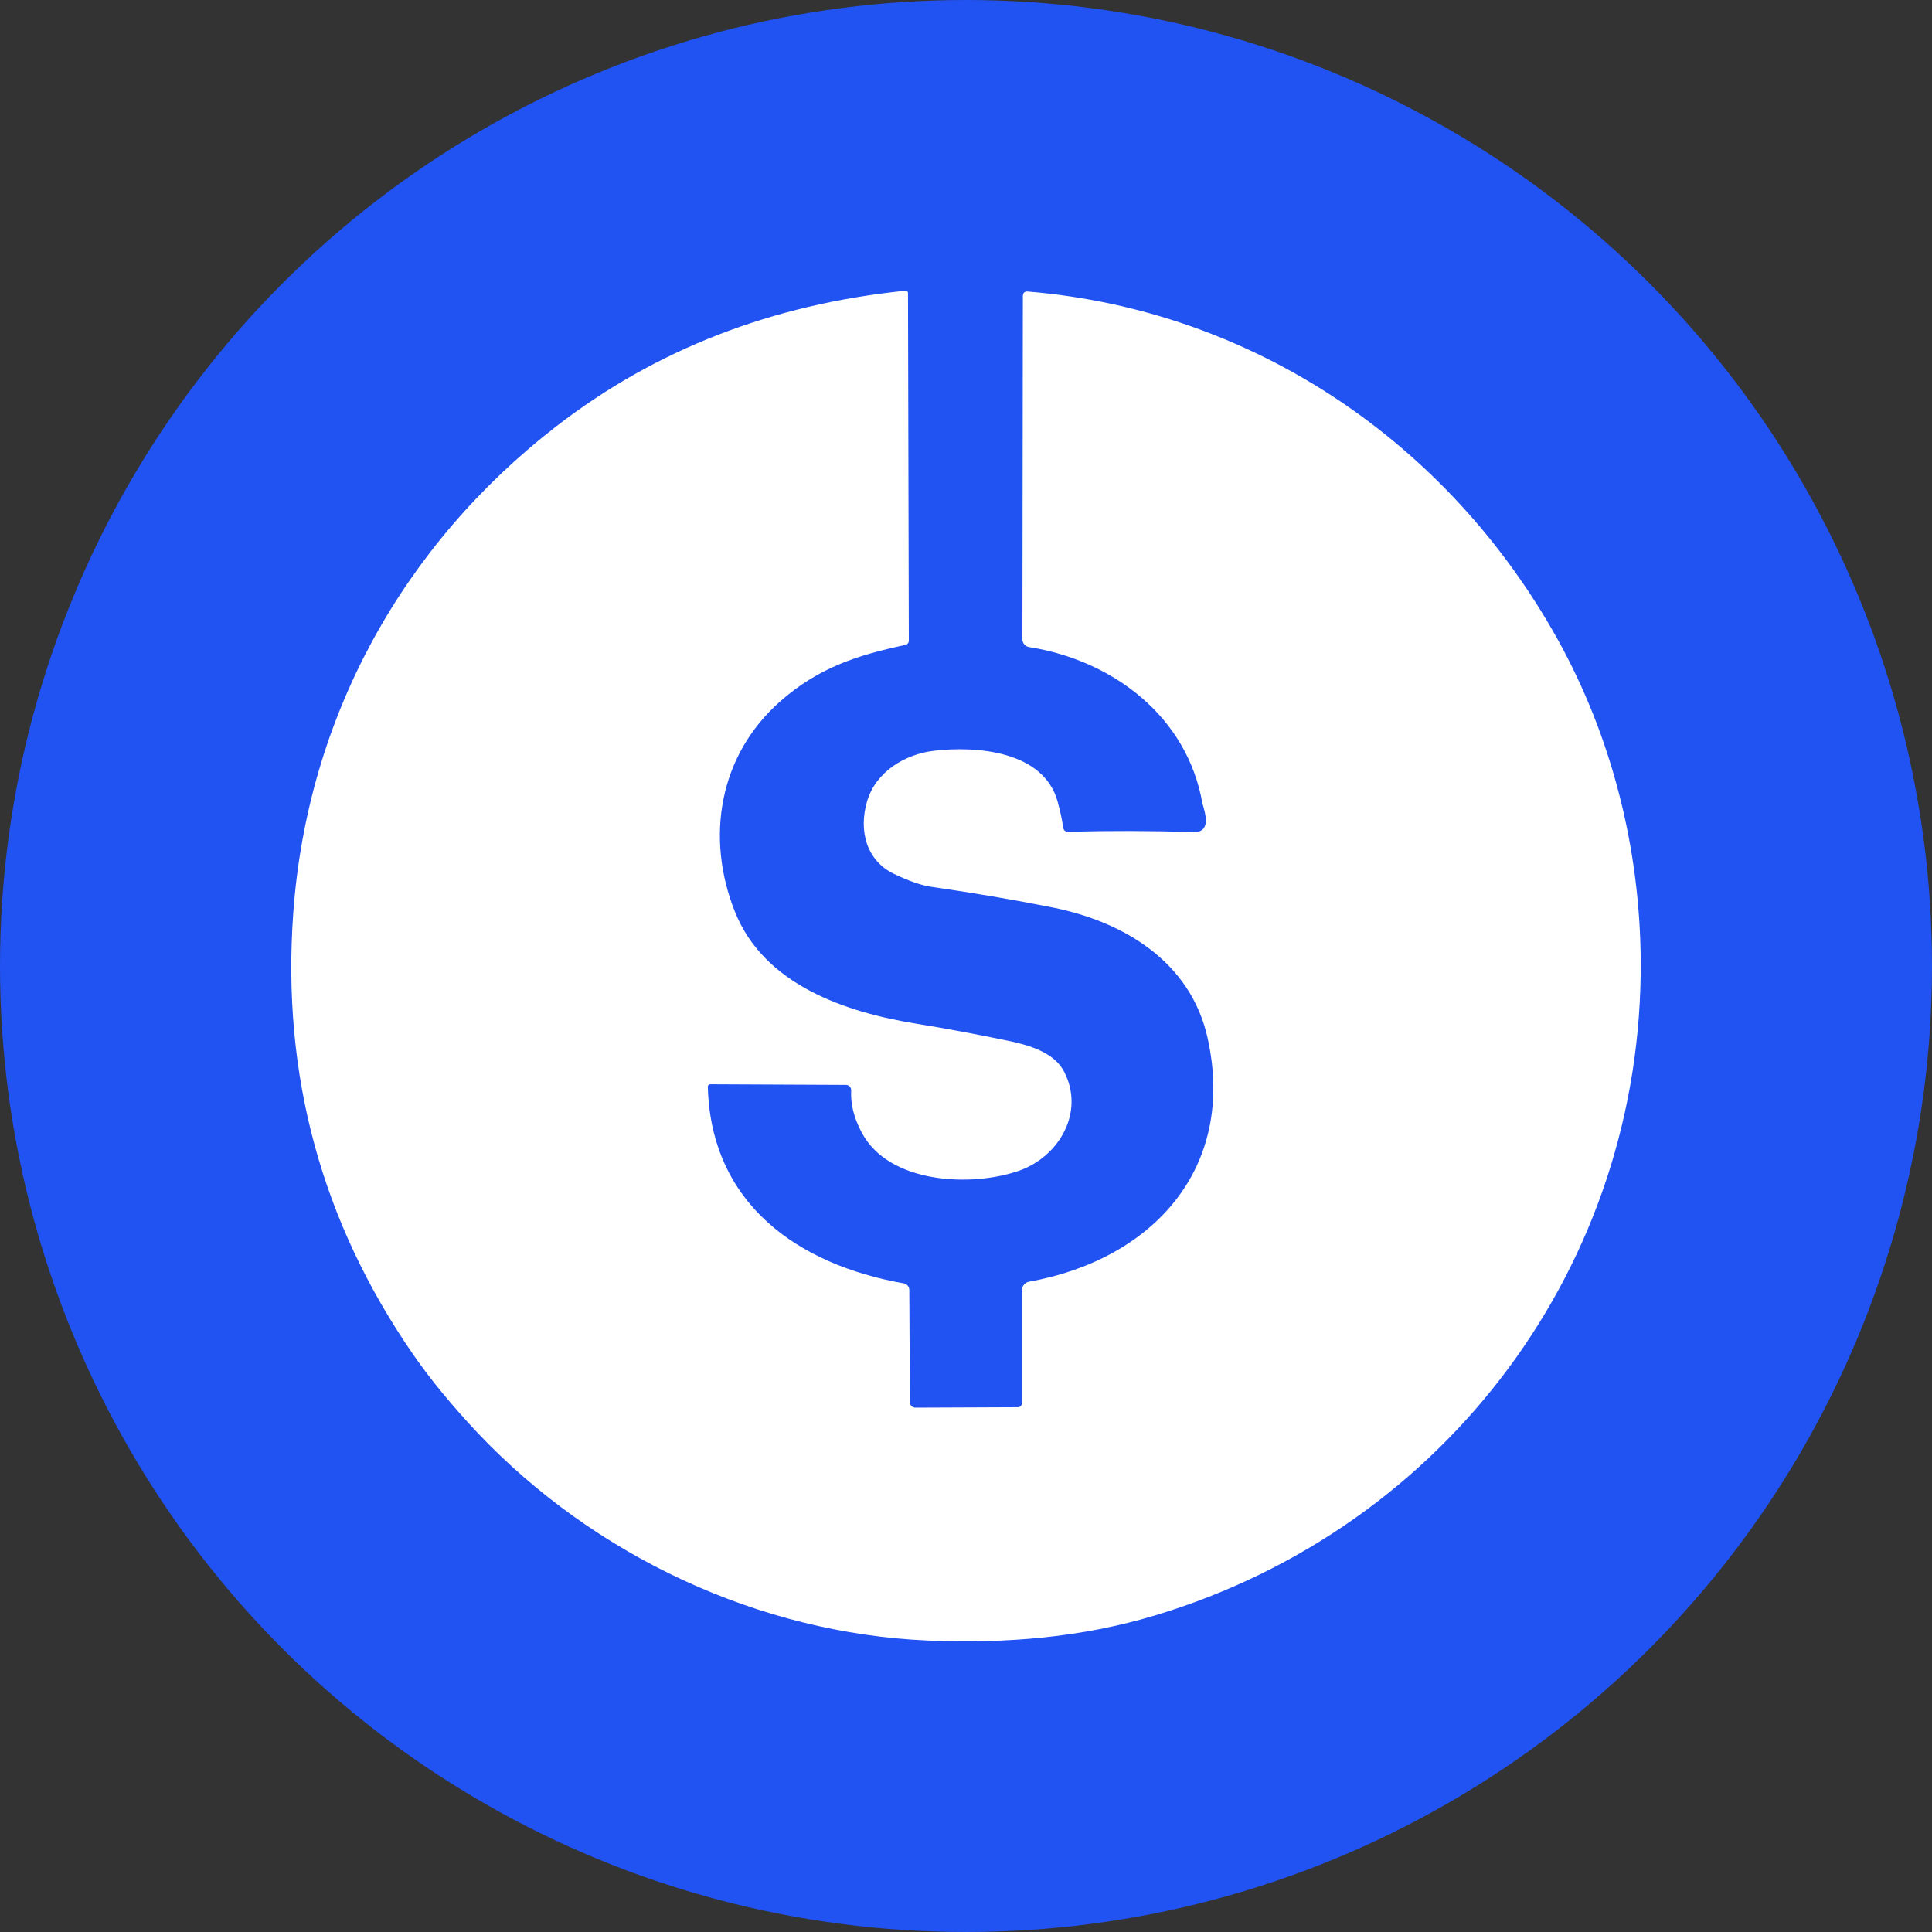 <svg width="40" height="40" viewBox="0 0 40 40" fill="none" xmlns="http://www.w3.org/2000/svg">
<rect x="0" y="0" width="40" height="40" fill="#333333" stroke="none"/>
<circle cx="20" cy="20" r="20" fill="#2152F2"/>
<path d="M24.894 16.632C24.58 14.831 23.037 13.669 21.305 13.397C21.267 13.391 21.232 13.372 21.207 13.342C21.182 13.313 21.168 13.276 21.168 13.237L21.177 6.134C21.177 6.063 21.212 6.03 21.282 6.036C25.944 6.422 29.985 9.161 32.252 13.242C33.368 15.254 33.953 17.554 33.969 19.887C34.014 26.173 29.947 31.622 23.928 33.441C22.394 33.904 20.834 34.032 19.209 33.965C15.718 33.816 12.303 32.215 9.89 29.668C9.352 29.095 8.908 28.555 8.559 28.05C6.658 25.303 5.829 22.253 6.072 18.899C6.363 14.861 8.328 11.292 11.522 8.823C13.575 7.236 15.983 6.301 18.747 6.019C18.753 6.018 18.76 6.019 18.766 6.021C18.773 6.023 18.779 6.027 18.784 6.031C18.788 6.036 18.792 6.042 18.795 6.048C18.798 6.054 18.799 6.061 18.799 6.068L18.816 13.268C18.816 13.287 18.809 13.306 18.797 13.321C18.784 13.337 18.767 13.348 18.748 13.352C17.752 13.564 16.943 13.823 16.148 14.526C14.89 15.639 14.602 17.332 15.214 18.872C15.816 20.388 17.5 20.957 18.975 21.195C19.581 21.293 20.213 21.411 20.873 21.548C21.295 21.636 21.822 21.783 22.032 22.189C22.464 23.024 21.929 23.944 21.105 24.236C20.136 24.579 18.409 24.521 17.84 23.447C17.68 23.147 17.608 22.857 17.622 22.577C17.623 22.562 17.621 22.547 17.616 22.534C17.611 22.52 17.603 22.507 17.593 22.496C17.583 22.485 17.57 22.477 17.557 22.471C17.543 22.465 17.529 22.462 17.514 22.462L14.716 22.449C14.674 22.448 14.653 22.469 14.655 22.511C14.724 24.924 16.519 26.184 18.71 26.57C18.743 26.576 18.772 26.593 18.793 26.618C18.814 26.643 18.826 26.675 18.826 26.708L18.838 29.032C18.838 29.062 18.85 29.09 18.871 29.111C18.892 29.132 18.921 29.144 18.951 29.144L21.075 29.135C21.097 29.135 21.118 29.125 21.134 29.11C21.15 29.093 21.159 29.072 21.159 29.049V26.71C21.159 26.669 21.174 26.628 21.201 26.597C21.227 26.565 21.264 26.543 21.305 26.536C23.861 26.077 25.606 24.187 25 21.483C24.648 19.913 23.272 19.084 21.791 18.788C20.99 18.628 20.149 18.485 19.271 18.359C19.077 18.331 18.824 18.243 18.513 18.095C17.931 17.817 17.776 17.191 17.951 16.593C18.132 15.975 18.738 15.615 19.338 15.544C20.205 15.441 21.61 15.542 21.898 16.6C21.947 16.778 21.986 16.957 22.014 17.137C22.023 17.195 22.057 17.223 22.114 17.221C22.973 17.198 23.837 17.2 24.706 17.227C25.084 17.241 24.955 16.839 24.894 16.632Z" fill="white"/>
</svg>
